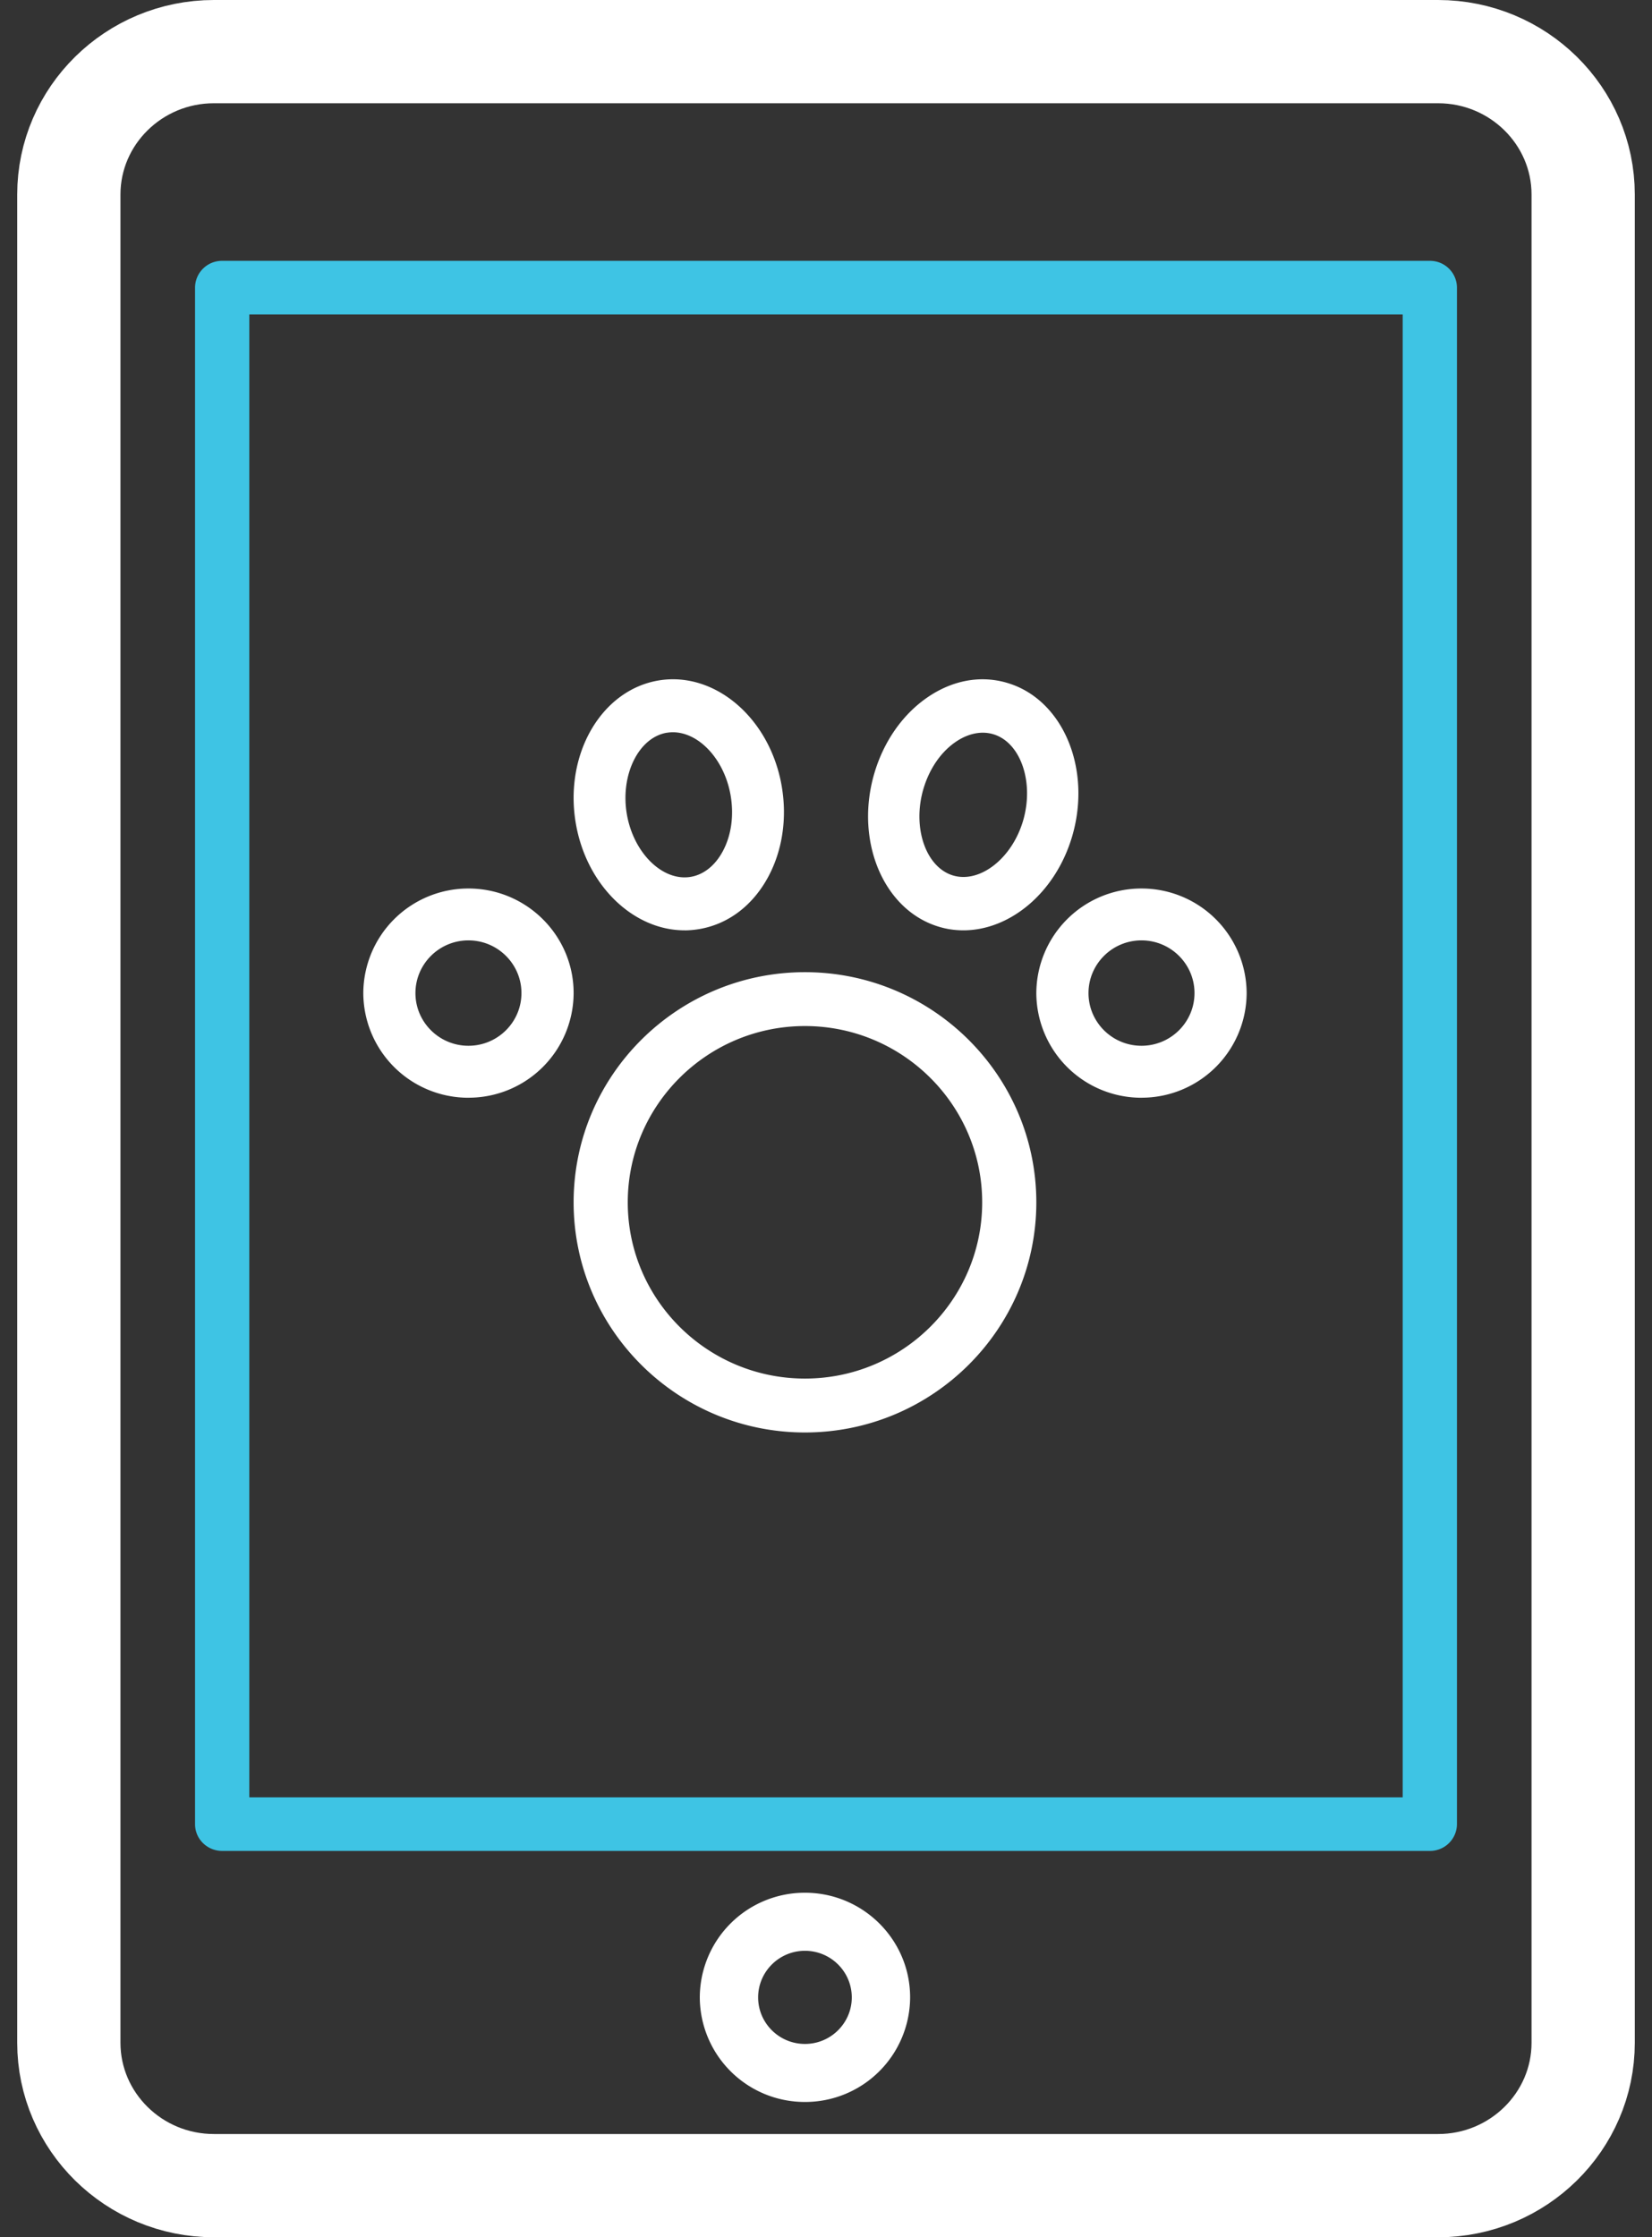 <svg width="48" height="65" xmlns="http://www.w3.org/2000/svg"><rect width="100%" height="100%" fill="#333333" stroke="none"/><g fill="none" fill-rule="evenodd"><path d="M41.784 1.5H6.214C3.892 1.5 2 3.362 2 5.652v53.696c0 2.29 1.891 4.152 4.215 4.152h35.57c2.324 0 4.215-1.862 4.215-4.152V5.652c0-2.29-1.891-4.152-4.216-4.152Z" stroke="#FFF" stroke-width="3"/><path d="M41.545 7.578H6.455a.783.783 0 0 0-.788.779v44.64c0 .43.352.778.788.778h35.09a.783.783 0 0 0 .788-.779V8.356a.783.783 0 0 0-.788-.778Zm-.789 44.64H7.244V9.135h33.512v43.083Z" fill="#3EC4E4"/><path d="M23.388 54.99a3.05 3.05 0 0 0-3.055 3.04 3.05 3.05 0 0 0 3.055 3.039 3.05 3.05 0 0 0 3.056-3.04c.001-1.675-1.37-3.039-3.056-3.039Zm0 4.393c-.75 0-1.36-.607-1.36-1.352 0-.747.611-1.354 1.36-1.354.752 0 1.361.607 1.361 1.354 0 .745-.61 1.352-1.36 1.352Zm-6.721-24.451c0 3.687 3.015 6.686 6.721 6.686 3.707 0 6.723-3 6.723-6.686 0-3.687-3.016-6.687-6.723-6.687-3.706 0-6.721 3-6.721 6.687Zm6.721-5.122c2.84 0 5.15 2.298 5.15 5.122 0 2.823-2.31 5.12-5.15 5.12-2.838 0-5.148-2.297-5.148-5.12 0-2.824 2.31-5.122 5.148-5.122Zm-9.777 2.082a3.05 3.05 0 0 0 3.056-3.04c0-1.674-1.371-3.038-3.056-3.038a3.052 3.052 0 0 0-3.055 3.039 3.052 3.052 0 0 0 3.055 3.04Zm0-4.571c.849 0 1.54.687 1.54 1.531 0 .845-.691 1.531-1.54 1.531-.849 0-1.54-.686-1.54-1.53 0-.845.691-1.532 1.54-1.532Zm19.556 4.571a3.051 3.051 0 0 0 3.055-3.04 3.052 3.052 0 0 0-3.055-3.038 3.052 3.052 0 0 0-3.056 3.039 3.052 3.052 0 0 0 3.056 3.04Zm0-4.571c.849 0 1.54.687 1.54 1.531 0 .845-.691 1.531-1.54 1.531-.85 0-1.54-.686-1.54-1.53 0-.845.69-1.532 1.54-1.532ZM19.89 27.03c.144 0 .292-.014.438-.039.831-.145 1.535-.677 1.983-1.497.418-.766.562-1.702.405-2.636-.334-1.99-1.949-3.373-3.6-3.085-1.651.29-2.722 2.143-2.388 4.134.304 1.813 1.672 3.122 3.161 3.122Zm-.52-5.74c.82-.14 1.669.694 1.86 1.828.099.59.016 1.167-.236 1.627-.221.405-.548.665-.92.73-.819.141-1.67-.693-1.862-1.828-.19-1.135.34-2.215 1.157-2.358Zm7.872 5.623c.248.08.5.116.751.116 1.353 0 2.677-1.092 3.16-2.733.57-1.947-.255-3.94-1.84-4.441-.796-.254-1.65-.1-2.403.432-.703.496-1.239 1.272-1.507 2.185-.57 1.947.255 3.94 1.839 4.441Zm-.413-3.988c.17-.576.495-1.058.918-1.356.372-.262.774-.345 1.131-.232.785.249 1.173 1.397.849 2.506-.327 1.111-1.27 1.833-2.05 1.588-.785-.249-1.172-1.397-.848-2.506Z" fill="#FFF" fill-rule="nonzero"/></g></svg>
